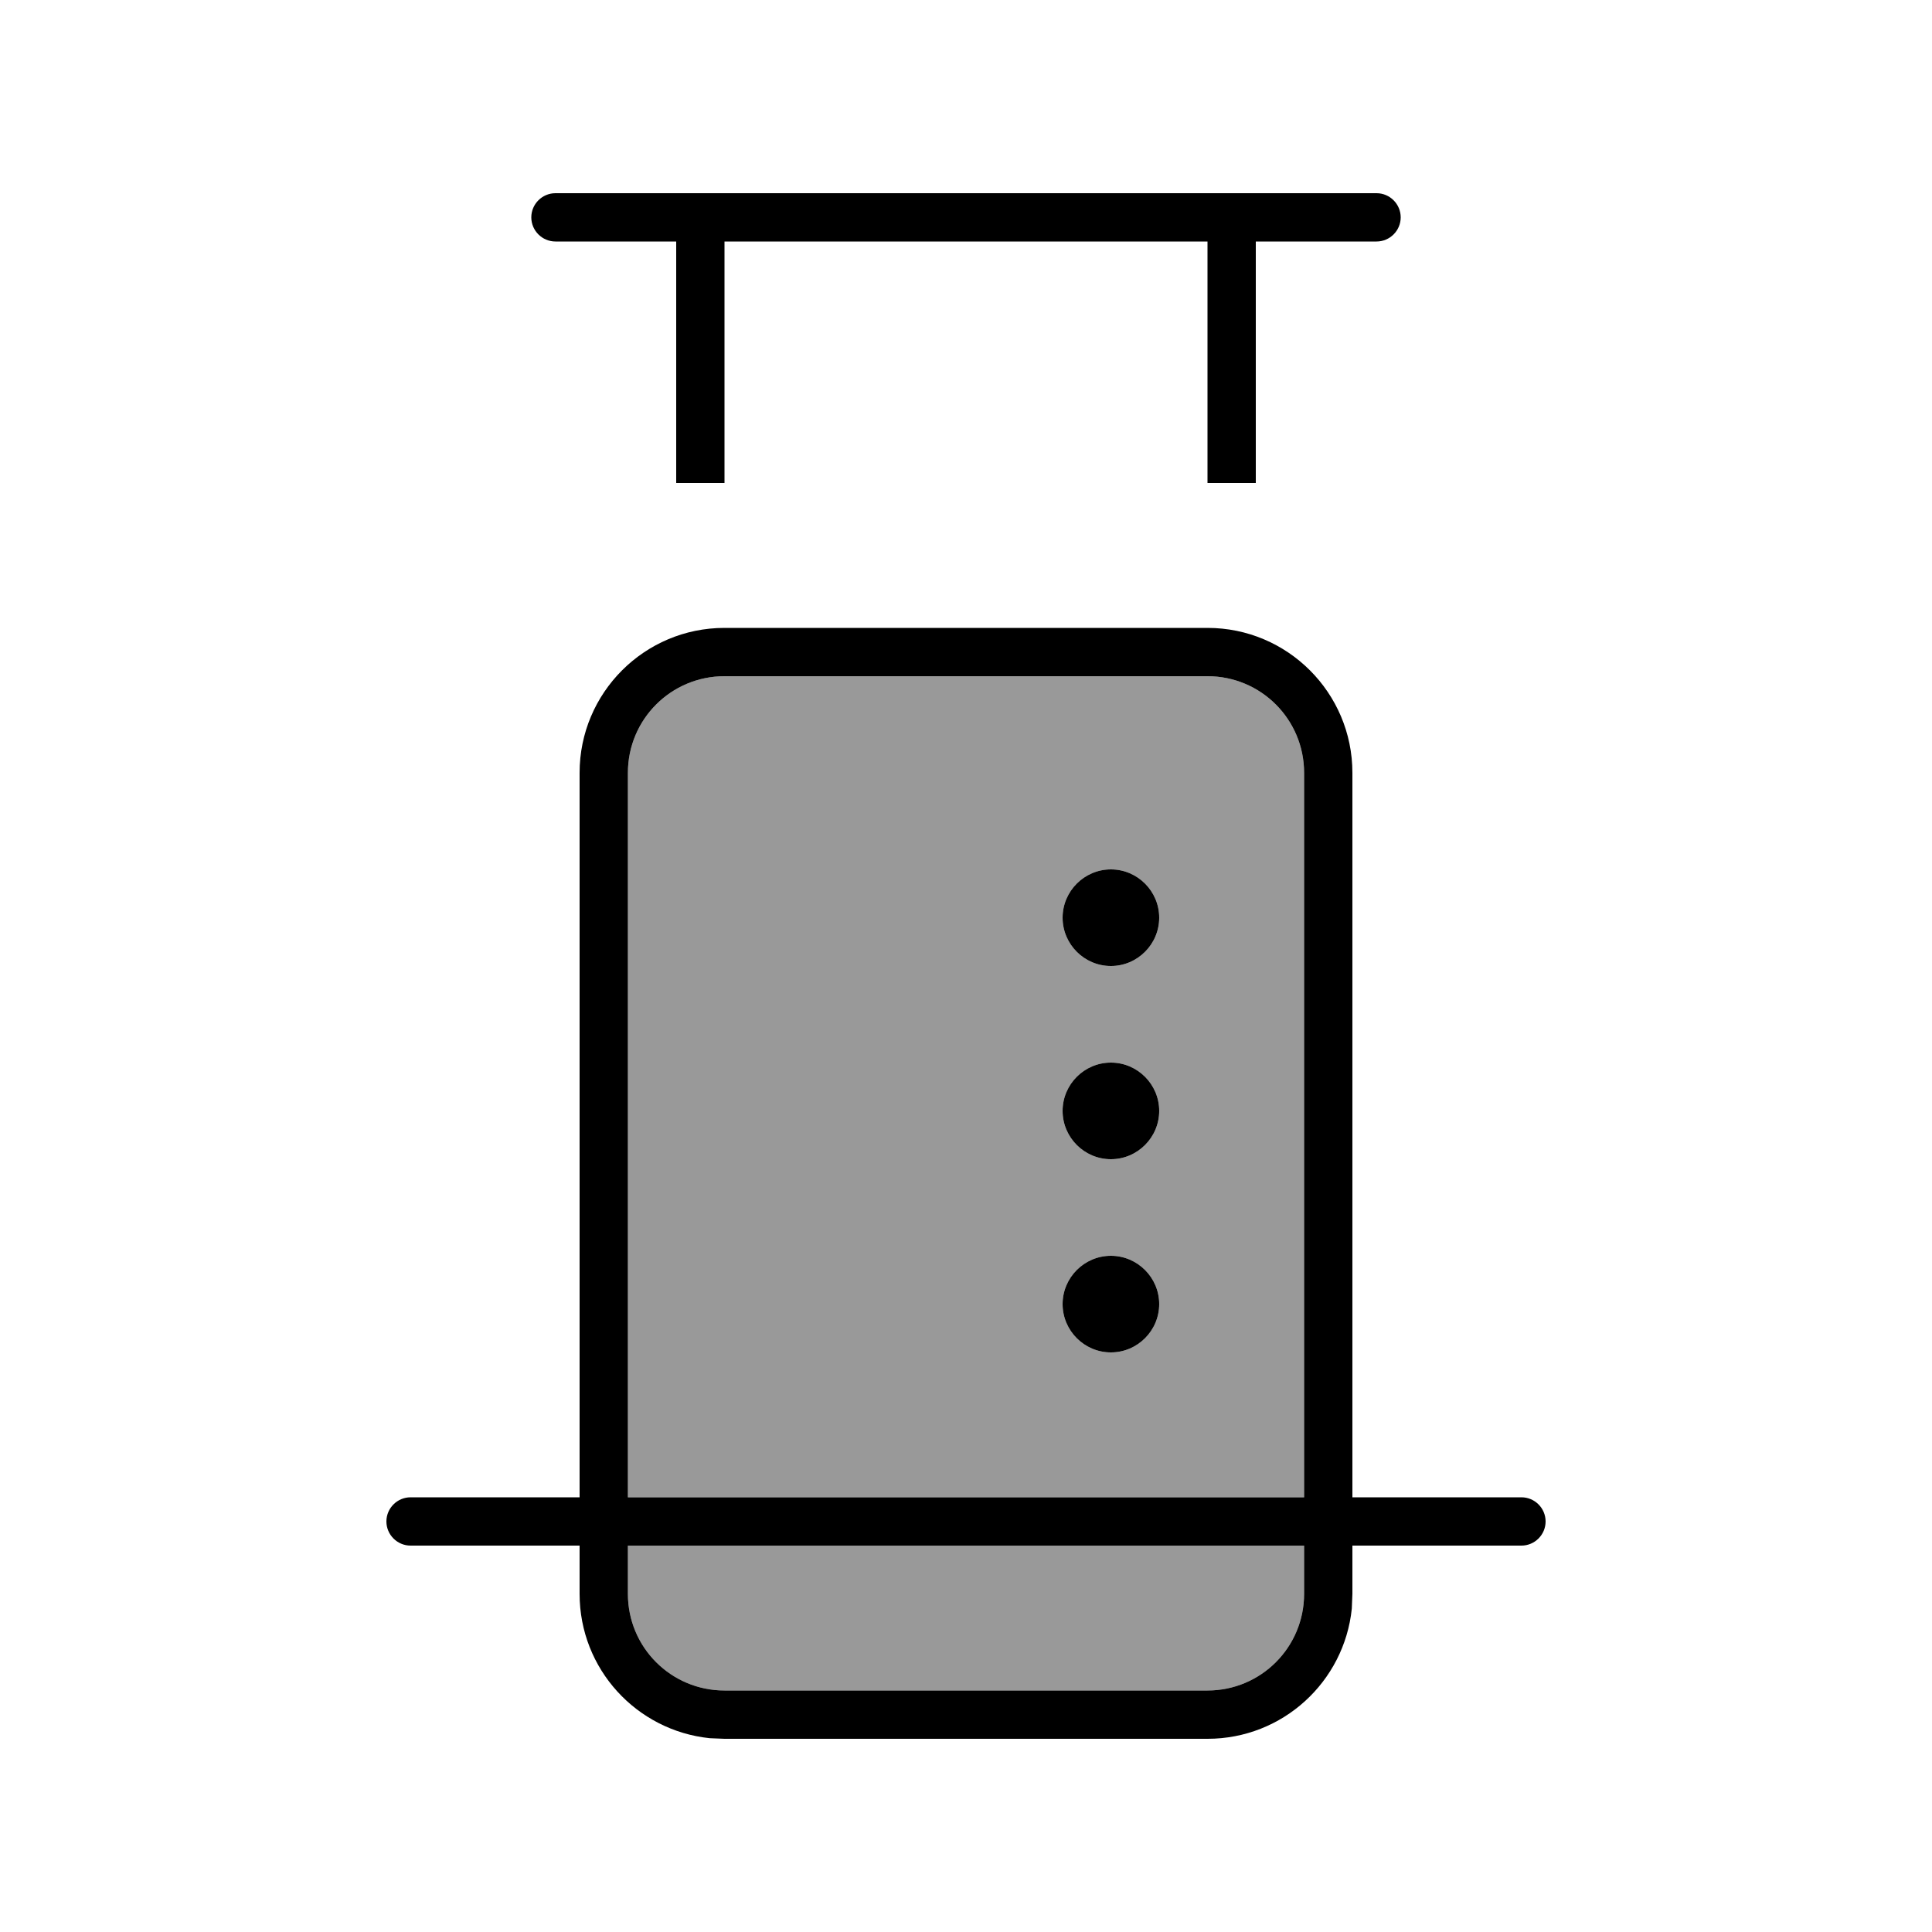 <svg xmlns="http://www.w3.org/2000/svg" viewBox="0 0 640 640"><!--! Font Awesome Pro 7.1.0 by @fontawesome - https://fontawesome.com License - https://fontawesome.com/license (Commercial License) Copyright 2025 Fonticons, Inc. --><path opacity=".4" fill="currentColor" d="M208 256L208 496L432 496L432 256C432 238.3 417.7 224 400 224L240 224C222.3 224 208 238.3 208 256zM208 512L208 528C208 545.7 222.3 560 240 560L400 560C417.7 560 432 545.7 432 528L432 512L208 512zM384 304C384 312.8 376.8 320 368 320C359.2 320 352 312.8 352 304C352 295.2 359.2 288 368 288C376.8 288 384 295.2 384 304zM384 368C384 376.8 376.8 384 368 384C359.2 384 352 376.8 352 368C352 359.2 359.2 352 368 352C376.8 352 384 359.2 384 368zM384 432C384 440.8 376.8 448 368 448C359.2 448 352 440.8 352 432C352 423.2 359.2 416 368 416C376.8 416 384 423.2 384 432z"/><path fill="currentColor" d="M400 208C426.5 208 448 229.5 448 256L448 496L504 496C508.4 496 512 499.6 512 504C512 508.4 508.4 512 504 512L448 512L448 528L447.8 532.9C445.3 557.1 424.9 576 400 576L240 576L235.1 575.8C210.9 573.3 192 552.9 192 528L192 512L136 512C131.6 512 128 508.4 128 504C128 499.6 131.6 496 136 496L192 496L192 256C192 229.5 213.5 208 240 208L400 208zM208 528C208 545.7 222.3 560 240 560L400 560C417.7 560 432 545.7 432 528L432 512L208 512L208 528zM240 224C222.3 224 208 238.3 208 256L208 496L432 496L432 256C432 238.3 417.7 224 400 224L240 224zM368 448C359.2 448 352 440.8 352 432C352 423.2 359.2 416 368 416C376.8 416 384 423.2 384 432C384 440.8 376.8 448 368 448zM368 384C359.2 384 352 376.8 352 368C352 359.2 359.2 352 368 352C376.8 352 384 359.2 384 368C384 376.8 376.8 384 368 384zM368 320C359.2 320 352 312.8 352 304C352 295.2 359.2 288 368 288C376.8 288 384 295.2 384 304C384 312.8 376.8 320 368 320zM456 64C460.4 64 464 67.6 464 72C464 76.4 460.4 80 456 80L416 80L416 160L400 160L400 80L240 80L240 160L224 160L224 80L184 80C179.6 80 176 76.4 176 72C176 67.6 179.6 64 184 64L456 64z"/></svg>